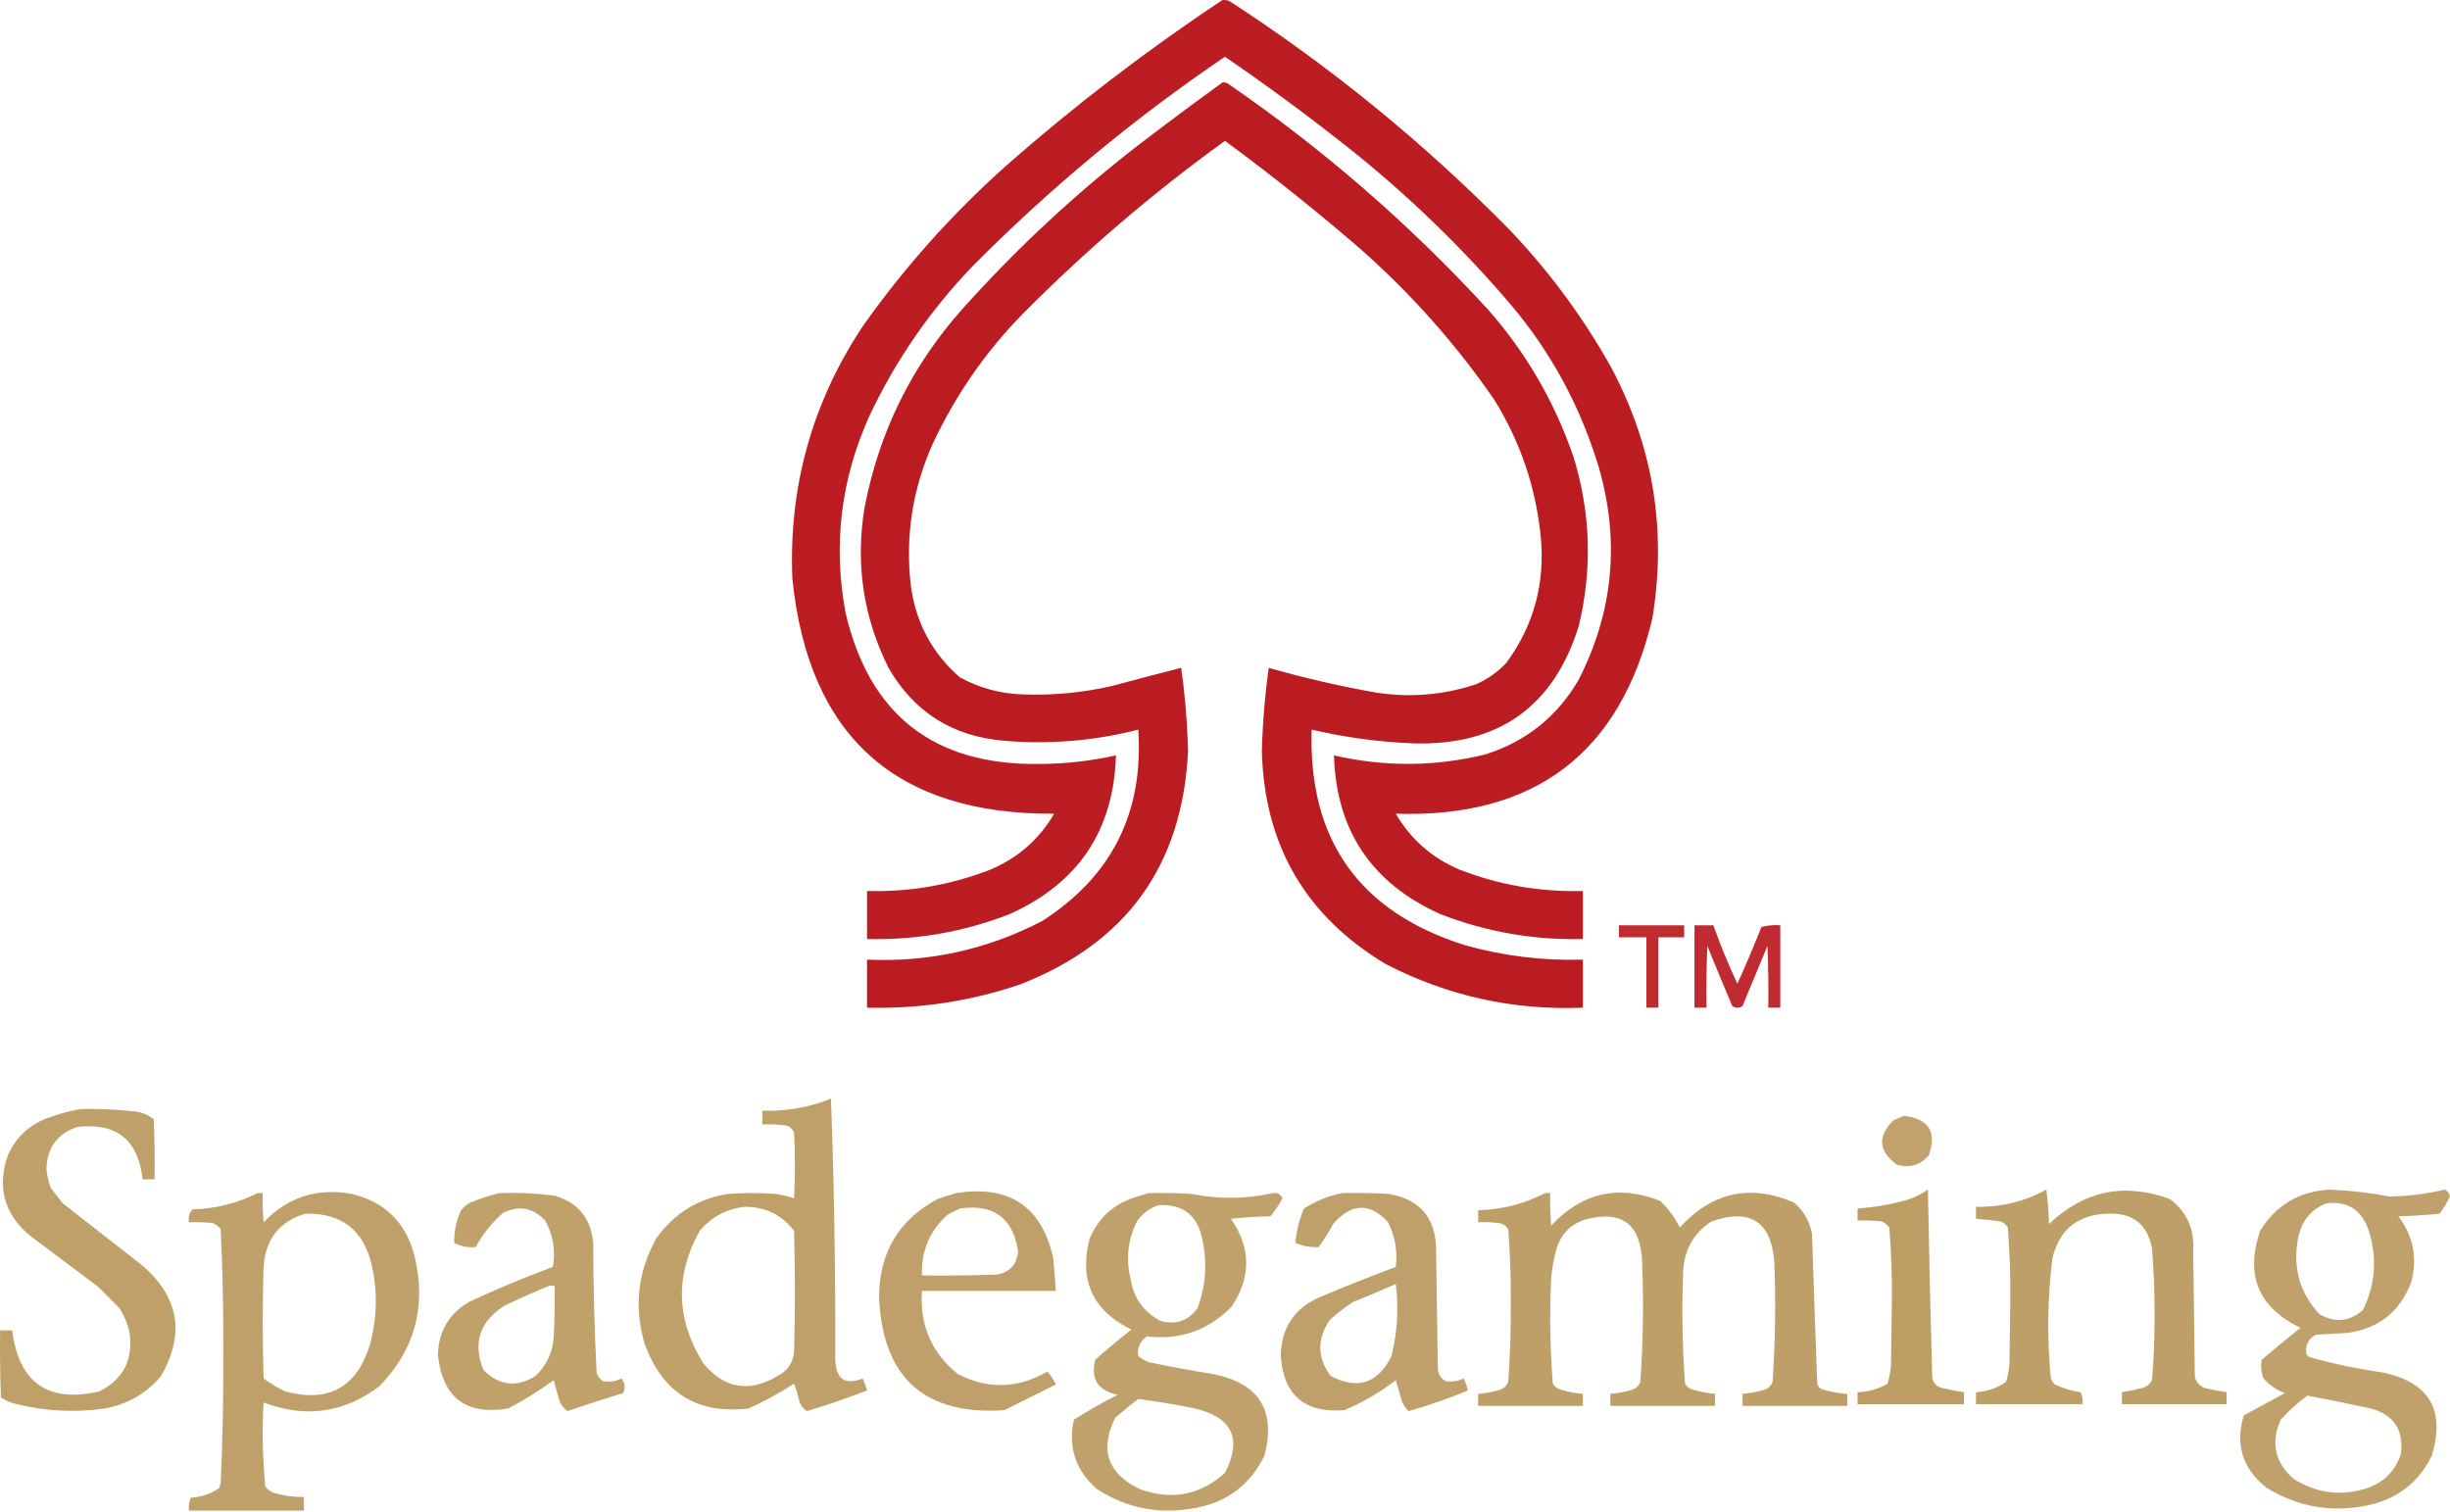 <svg width="763" height="471" viewBox="0 0 763 471" fill="none" xmlns="http://www.w3.org/2000/svg">
<path opacity="0.956" fill-rule="evenodd" clip-rule="evenodd" d="M380.685 0.03C381.419 -0.053 382.132 0.036 382.824 0.298C414.265 20.673 443.224 44.285 469.7 71.135C482.247 84.214 492.94 98.649 501.777 114.44C514.844 139.021 519.121 165.038 514.608 192.495C504.713 234.491 478.071 254.807 434.682 253.441C439.358 261.414 445.951 267.206 454.463 270.817C466.826 275.64 479.657 277.867 492.956 277.499C492.956 282.489 492.956 287.479 492.956 292.469C477.635 292.839 462.844 290.255 448.582 284.717C427.172 275.121 416.123 258.637 415.436 235.264C431.143 238.895 446.825 238.806 462.482 234.997C475.22 230.987 484.932 223.235 491.619 211.741C502.365 190.706 504.503 168.787 498.035 145.982C492.42 127.083 483.331 110.153 470.769 95.193C455.476 77.227 438.636 60.921 420.247 46.275C407.66 36.285 394.74 26.75 381.487 17.673C353.263 36.794 327.066 58.535 302.898 82.897C289.698 96.633 279.006 112.137 270.82 129.409C261.873 149.124 259.379 169.618 263.336 190.891C270.768 222.644 290.816 238.326 323.481 237.937C331.606 237.927 339.625 237.036 347.539 235.264C346.852 258.634 335.803 275.119 314.392 284.717C300.13 290.255 285.34 292.839 270.018 292.469C270.018 287.479 270.018 282.489 270.018 277.499C283.318 277.867 296.149 275.64 308.511 270.817C317.023 267.206 323.616 261.414 328.292 253.441C278.943 253.724 251.767 229.31 246.762 180.198C245.6 151.612 252.906 125.416 268.682 101.609C281.61 83.327 296.49 66.665 313.323 51.621C334.658 32.858 357.112 15.661 380.685 0.03Z" fill="#B91319"/>
<path opacity="0.958" fill-rule="evenodd" clip-rule="evenodd" d="M380.685 25.692C381.248 25.613 381.782 25.702 382.289 25.96C411.869 46.263 438.868 69.697 463.284 96.263C475.2 109.747 484.11 125.072 490.015 142.24C495.407 159.743 495.942 177.386 491.619 195.168C483.727 220.229 466.53 232.346 440.028 231.522C429.371 231.094 418.857 229.669 408.485 227.245C407.432 261.574 423.292 283.939 456.067 294.34C468.129 297.741 480.425 299.256 492.956 298.884C492.956 303.874 492.956 308.864 492.956 313.854C471.231 314.731 450.738 310.187 431.474 300.221C406.548 285.247 393.717 263.149 392.981 233.928C393.208 225.241 393.921 216.598 395.12 207.999C406.207 211.172 417.434 213.755 428.801 215.751C439.363 217.332 449.699 216.441 459.809 213.078C463.375 211.472 466.493 209.245 469.165 206.395C477.637 194.786 481.202 181.777 479.858 167.367C478.355 151.988 473.543 137.732 465.423 124.598C453.567 107.389 439.757 91.796 423.989 77.818C410.261 65.924 396.093 54.608 381.487 43.87C359.043 60.066 338.014 78.066 318.402 97.866C306.894 109.647 297.627 123.013 290.601 137.963C284.2 152.125 281.883 166.916 283.651 182.337C285.175 193.854 290.254 203.388 298.888 210.939C305.048 214.306 311.642 216.088 318.669 216.285C328.048 216.619 337.314 215.728 346.469 213.612C353.592 211.683 360.721 209.812 367.854 207.999C369.053 216.598 369.766 225.241 369.993 233.928C368.277 269.504 350.813 293.74 317.6 306.637C302.173 311.857 286.312 314.263 270.018 313.854C270.018 308.864 270.018 303.874 270.018 298.884C289.294 299.752 307.471 295.742 324.55 286.855C346.241 272.965 356.221 253.095 354.489 227.245C340.776 230.751 326.875 231.909 312.788 230.72C296.702 229.397 284.673 221.823 276.701 207.999C268.877 192.262 266.382 175.689 269.216 158.279C273.691 134.718 283.848 114.047 299.69 96.263C316.451 77.537 334.718 60.519 354.489 45.206C363.168 38.569 371.9 32.064 380.685 25.692Z" fill="#B91319"/>
<path opacity="0.896" fill-rule="evenodd" clip-rule="evenodd" d="M504.182 288.192C510.954 288.192 517.725 288.192 524.497 288.192C524.497 289.439 524.497 290.687 524.497 291.934C521.824 291.934 519.151 291.934 516.478 291.934C516.478 299.241 516.478 306.547 516.478 313.854C515.231 313.854 513.983 313.854 512.736 313.854C512.736 306.547 512.736 299.241 512.736 291.934C509.884 291.934 507.033 291.934 504.182 291.934C504.182 290.687 504.182 289.439 504.182 288.192Z" fill="#B91319"/>
<path opacity="0.891" fill-rule="evenodd" clip-rule="evenodd" d="M527.705 288.192C529.667 288.192 531.624 288.192 533.586 288.192C535.778 294.36 538.275 300.419 541.071 306.369C543.712 300.554 546.203 294.673 548.555 288.726C550.485 288.197 552.442 288.019 554.436 288.192C554.436 296.746 554.436 305.3 554.436 313.853C553.191 313.853 551.94 313.853 550.694 313.853C550.785 307.435 550.694 301.02 550.427 294.607C547.844 300.845 545.257 307.081 542.675 313.319C541.605 314.032 540.536 314.032 539.467 313.319C536.831 307.103 534.249 300.866 531.715 294.607C531.447 301.02 531.357 307.435 531.447 313.853C530.202 313.853 528.951 313.853 527.705 313.853C527.705 305.3 527.705 296.746 527.705 288.192Z" fill="#B91319"/>
<path opacity="0.941" fill-rule="evenodd" clip-rule="evenodd" d="M258.79 342.188C259.768 369.092 260.214 396.18 260.126 423.451C260.311 429.535 263.163 431.496 268.68 429.332C269.208 430.55 269.653 431.797 270.017 433.074C263.892 435.454 257.655 437.593 251.305 439.49C250.126 438.749 249.324 437.68 248.899 436.282C248.476 434.433 247.942 432.65 247.295 430.936C242.77 433.867 238.048 436.451 233.128 438.688C217.152 440.539 206.37 433.856 200.783 418.639C197.35 407.017 198.597 395.968 204.526 385.493C210.007 377.88 217.403 373.336 226.713 371.86C231.702 371.503 236.692 371.503 241.682 371.86C243.604 372.172 245.475 372.618 247.295 373.197C247.652 366.425 247.652 359.653 247.295 352.881C246.796 351.49 245.816 350.688 244.355 350.475C242.045 350.208 239.728 350.119 237.405 350.208C237.405 348.782 237.405 347.357 237.405 345.931C244.859 346.167 251.987 344.919 258.79 342.188ZM232.059 375.87C238.413 375.884 243.492 378.379 247.295 383.354C247.652 396.007 247.652 408.66 247.295 421.313C246.852 424.606 245.159 427.012 242.217 428.53C233.256 433.853 225.504 432.517 218.96 424.52C210.541 410.967 210.185 397.245 217.891 383.354C221.668 378.928 226.391 376.433 232.059 375.87Z" fill="#BC9A60"/>
<path opacity="0.938" fill-rule="evenodd" clip-rule="evenodd" d="M25.161 345.397C30.881 345.293 36.584 345.56 42.269 346.199C44.381 346.485 46.252 347.287 47.882 348.605C48.149 354.839 48.239 361.077 48.149 367.316C46.902 367.316 45.654 367.316 44.407 367.316C43.075 355.019 36.303 349.584 24.091 351.01C17.834 353.087 14.627 357.453 14.468 364.109C14.661 366.126 15.106 368.086 15.805 369.99C17.052 371.593 18.3 373.197 19.547 374.801C27.656 381.127 35.764 387.454 43.872 393.78C55.758 403.722 57.807 415.395 50.021 428.798C45.399 434.096 39.607 437.393 32.645 438.689C23.096 440.06 13.652 439.525 4.31 437.085C2.869 436.676 1.533 436.052 0.301 435.214C0.033 428.266 -0.056 421.315 0.033 414.363C1.281 414.363 2.528 414.363 3.776 414.363C5.908 430.751 14.996 437.078 31.041 433.342C38.308 429.593 41.426 423.623 40.397 415.432C39.848 412.534 38.779 409.861 37.19 407.413C34.962 405.185 32.734 402.958 30.507 400.73C23.379 395.384 16.25 390.038 9.122 384.692C1.271 377.974 -0.956 369.687 2.439 359.832C4.878 354.364 8.887 350.533 14.468 348.337C18.006 347.009 21.57 346.029 25.161 345.397Z" fill="#BC9A60"/>
<path opacity="0.925" fill-rule="evenodd" clip-rule="evenodd" d="M592.931 347.535C600.683 348.433 603.266 352.532 600.683 359.831C598.096 362.891 594.797 363.872 590.793 362.772C584.96 358.549 584.602 353.916 589.724 348.872C590.852 348.42 591.921 347.975 592.931 347.535Z" fill="#BC9A60"/>
<path opacity="0.962" fill-rule="evenodd" clip-rule="evenodd" d="M600.414 370.524C600.74 389.867 601.184 409.291 601.75 428.798C601.959 430.612 602.942 431.77 604.691 432.273C606.99 432.834 609.31 433.28 611.641 433.609C611.641 434.857 611.641 436.104 611.641 437.352C600.59 437.352 589.545 437.352 578.494 437.352C578.494 436.104 578.494 434.857 578.494 433.609C581.873 433.525 584.995 432.634 587.85 430.936C588.422 429.02 588.78 427.06 588.919 425.055C589.01 418.283 589.096 411.512 589.187 404.74C589.256 397.227 588.989 389.743 588.385 382.286C587.738 381.457 586.936 380.834 585.979 380.414C583.493 380.148 580.996 380.058 578.494 380.147C578.494 378.9 578.494 377.652 578.494 376.405C583.375 376.066 588.187 375.264 592.929 373.999C595.666 373.253 598.158 372.095 600.414 370.524Z" fill="#BC9A60"/>
<path opacity="0.948" fill-rule="evenodd" clip-rule="evenodd" d="M637.302 370.524C637.746 373.992 638.013 377.556 638.104 381.216C649.059 370.828 661.622 368.244 675.795 373.464C680.97 377.379 683.376 382.637 683.013 389.236C683.189 402.423 683.371 415.61 683.547 428.798C683.943 430.441 684.921 431.599 686.488 432.273C688.786 432.834 691.107 433.28 693.438 433.609C693.438 434.857 693.438 436.104 693.438 437.352C682.569 437.352 671.695 437.352 660.826 437.352C660.826 436.104 660.826 434.857 660.826 433.609C662.98 433.268 665.119 432.822 667.241 432.273C668.61 431.907 669.588 431.105 670.182 429.867C670.77 423.116 671.037 416.344 670.984 409.551C671.032 402.583 670.764 395.632 670.182 388.701C668.727 381.285 664.183 377.722 656.549 378.009C647.171 378.211 641.382 382.844 639.174 391.909C637.666 404.183 637.484 416.479 638.639 428.798C638.783 429.776 639.232 430.578 639.975 431.204C642.526 432.42 645.199 433.222 647.995 433.609C648.513 434.809 648.695 436.056 648.529 437.352C637.479 437.352 626.433 437.352 615.383 437.352C615.383 436.104 615.383 434.857 615.383 433.609C618.82 433.398 621.943 432.328 624.739 430.402C625.311 428.486 625.669 426.526 625.808 424.521C625.899 417.838 625.984 411.155 626.075 404.472C626.145 397.049 625.877 389.653 625.273 382.286C624.733 381.345 623.931 380.721 622.868 380.414C620.376 380.059 617.885 379.792 615.383 379.613C615.383 378.365 615.383 377.117 615.383 375.87C623.22 376.005 630.523 374.223 637.302 370.524Z" fill="#BC9A60"/>
<path opacity="0.929" fill-rule="evenodd" clip-rule="evenodd" d="M725.515 370.524C731.824 370.769 738.057 371.482 744.227 372.662C750.017 372.558 755.721 371.845 761.335 370.524C762.281 370.936 762.816 371.648 762.939 372.662C762.099 374.572 761.03 376.354 759.731 378.009C755.465 378.453 751.188 378.721 746.9 378.811C751.589 384.972 752.925 391.833 750.91 399.394C747.381 408.624 740.698 413.881 730.861 415.165C727.654 415.343 724.446 415.521 721.238 415.7C718.768 417.084 717.79 419.133 718.298 421.848C718.565 422.115 718.832 422.382 719.1 422.65C726.648 424.769 734.315 426.373 742.088 427.461C756.555 430.533 761.634 439.176 757.325 453.39C753.385 461.428 747.06 466.507 738.346 468.627C726.697 471.315 715.828 469.533 705.734 463.281C698.372 457.35 696.052 449.866 698.784 440.827C703.061 438.51 707.338 436.193 711.615 433.877C708.99 432.964 706.761 431.448 704.932 429.332C704.184 427.423 704.002 425.462 704.397 423.452C708.359 420.091 712.369 416.794 716.426 413.561C703.334 407.242 699.147 397.174 703.863 383.355C708.824 375.305 716.042 371.028 725.515 370.524ZM724.446 374.801C730.941 373.995 735.309 376.668 737.544 382.82C740.383 391.462 739.848 399.838 735.94 407.947C731.759 411.665 727.215 412.111 722.307 409.284C716.245 402.702 714.021 394.95 715.625 386.028C716.544 380.59 719.485 376.847 724.446 374.801ZM718.565 434.679C725.157 435.908 731.754 437.245 738.346 438.688C745.547 440.704 748.664 445.426 747.702 452.856C746.071 457.872 742.778 461.347 737.811 463.281C729.541 466.147 721.698 465.256 714.288 460.608C708.429 455.431 707.092 449.283 710.278 442.163C712.823 439.345 715.587 436.85 718.565 434.679Z" fill="#BC9A60"/>
<path opacity="0.936" fill-rule="evenodd" clip-rule="evenodd" d="M80.225 371.594C80.76 371.594 81.294 371.594 81.829 371.594C81.74 374.628 81.83 377.658 82.097 380.682C89.631 372.825 98.809 369.885 109.63 371.861C120.036 374.426 126.54 380.931 129.143 391.375C132.847 406.924 129.193 420.378 118.183 431.739C107.132 440.076 95.103 441.769 82.097 436.818C81.594 445.579 81.772 454.31 82.631 463.014C83.28 463.842 84.082 464.466 85.037 464.885C88.175 465.851 91.382 466.297 94.66 466.222C94.66 467.648 94.66 469.073 94.66 470.499C82.72 470.499 70.78 470.499 58.84 470.499C58.697 469.099 58.875 467.762 59.375 466.489C62.606 466.285 65.547 465.305 68.196 463.549C68.374 463.014 68.553 462.48 68.731 461.945C69.337 448.506 69.604 435.052 69.533 421.581C69.611 408.636 69.344 395.715 68.731 382.821C68.082 381.993 67.28 381.369 66.325 380.95C63.836 380.683 61.342 380.594 58.84 380.682C58.596 379.135 58.952 377.799 59.91 376.673C67.122 376.473 73.894 374.781 80.225 371.594ZM95.195 378.009C106.381 377.77 113.243 383.116 115.778 394.048C117.617 402.286 117.438 410.484 115.243 418.64C111.177 432.123 102.355 437.024 88.779 433.343C86.411 432.219 84.184 430.882 82.097 429.333C81.74 417.749 81.74 406.166 82.097 394.582C82.681 385.872 87.047 380.347 95.195 378.009Z" fill="#BC9A60"/>
<path opacity="0.933" fill-rule="evenodd" clip-rule="evenodd" d="M155.608 371.593C161.34 371.393 167.043 371.66 172.716 372.395C180.047 374.56 184.057 379.461 184.745 387.097C184.775 400.66 185.132 414.204 185.814 427.729C186.234 428.683 186.857 429.485 187.685 430.134C189.734 430.542 191.694 430.274 193.566 429.332C194.623 430.776 194.801 432.291 194.101 433.877C188.276 435.64 182.484 437.511 176.725 439.49C175.457 438.576 174.567 437.328 174.052 435.748C173.518 433.787 172.983 431.828 172.448 429.867C167.951 433.142 163.228 436.083 158.281 438.688C145.05 440.879 137.743 435.266 136.361 421.848C136.629 414.624 139.836 409.189 145.985 405.542C154.565 401.524 163.297 397.87 172.181 394.582C173.072 389.502 172.27 384.69 169.775 380.147C166.036 376.142 161.67 375.34 156.677 377.741C153.183 380.818 150.332 384.382 148.123 388.434C145.777 388.627 143.549 388.182 141.44 387.097C141.385 383.571 142.098 380.186 143.579 376.939C144.404 375.935 145.384 375.134 146.519 374.534C149.533 373.294 152.562 372.314 155.608 371.593ZM171.112 400.463C171.646 400.463 172.181 400.463 172.716 400.463C172.804 405.812 172.716 411.159 172.448 416.502C172.082 421.243 170.211 425.252 166.835 428.531C160.881 432.222 155.446 431.598 150.529 426.659C147.176 418.186 149.403 411.503 157.212 406.611C161.832 404.393 166.466 402.344 171.112 400.463Z" fill="#BC9A60"/>
<path opacity="0.936" fill-rule="evenodd" clip-rule="evenodd" d="M297.818 371.593C314.357 369.003 324.426 375.774 328.024 391.909C328.321 395.296 328.589 398.682 328.826 402.067C314.926 402.067 301.026 402.067 287.125 402.067C286.372 412.745 290.114 421.389 298.352 427.996C307.721 432.772 316.988 432.505 326.153 427.194C327.236 428.373 328.127 429.709 328.826 431.204C323.496 433.868 318.15 436.541 312.787 439.223C287.945 440.848 274.936 429.176 273.76 404.205C273.755 390.252 279.814 380.005 291.937 373.465C293.944 372.765 295.904 372.141 297.818 371.593ZM298.887 376.405C309.455 374.904 315.514 379.359 317.064 389.771C316.64 394.026 314.323 396.431 310.114 396.988C302.453 397.255 294.79 397.345 287.125 397.255C286.839 389.642 289.512 383.315 295.145 378.276C296.441 377.628 297.689 377.004 298.887 376.405Z" fill="#BC9A60"/>
<path opacity="0.929" fill-rule="evenodd" clip-rule="evenodd" d="M357.697 371.593C362.156 371.504 366.611 371.593 371.063 371.86C379.519 373.554 387.984 373.466 396.457 371.593C397.856 371.393 398.836 371.928 399.398 373.197C398.349 375.206 397.101 377.077 395.655 378.81C391.545 378.901 387.446 379.168 383.359 379.612C389.603 388.661 389.693 397.749 383.626 406.878C376.413 414.333 367.591 417.452 357.162 416.234C354.969 417.845 354.078 419.894 354.489 422.382C355.471 423.141 356.54 423.765 357.697 424.253C364.44 425.649 371.212 426.897 378.013 427.996C392.175 430.926 397.432 439.39 393.784 453.39C389.342 462.46 382.125 467.895 372.132 469.696C361.146 471.778 350.989 469.819 341.658 463.815C334.97 458.008 332.564 450.791 334.441 442.163C338.855 439.376 343.399 436.792 348.074 434.411C341.876 433.13 339.56 429.476 341.124 423.451C344.788 420.232 348.53 417.113 352.351 414.095C340.412 408.303 336.045 398.947 339.253 386.028C341.644 380.071 345.833 375.884 351.816 373.464C353.823 372.764 355.784 372.141 357.697 371.593ZM360.905 375.335C368.696 375.011 373.241 378.753 374.538 386.562C376.008 393.691 375.474 400.641 372.934 407.413C370.09 411.391 366.259 412.727 361.439 411.422C356.178 408.673 353.059 404.306 352.083 398.324C350.569 391.988 351.282 385.928 354.222 380.147C355.986 377.804 358.213 376.2 360.905 375.335ZM354.489 435.748C360.404 436.485 366.285 437.465 372.132 438.688C383.797 441.438 386.916 448.121 381.488 458.736C373.731 465.688 364.91 467.381 355.024 463.815C344.982 458.994 342.398 451.598 347.272 441.628C349.624 439.539 352.029 437.578 354.489 435.748Z" fill="#BC9A60"/>
<path opacity="0.93" fill-rule="evenodd" clip-rule="evenodd" d="M418.108 371.593C422.923 371.504 427.734 371.593 432.543 371.86C442.248 373.548 447.148 379.34 447.245 389.235C447.423 401.532 447.601 413.828 447.779 426.124C447.842 427.948 448.644 429.284 450.185 430.134C452.147 430.475 454.018 430.208 455.799 429.332C456.409 430.497 456.855 431.744 457.135 433.074C451.183 435.565 445.035 437.703 438.691 439.49C437.718 438.621 437.006 437.551 436.552 436.282C435.928 434.14 435.304 432.002 434.681 429.867C429.739 433.674 424.393 436.793 418.642 439.223C406.124 440.159 399.531 434.367 398.861 421.847C399.172 413.3 403.271 407.33 411.158 403.937C418.935 400.662 426.776 397.543 434.681 394.582C435.298 389.725 434.496 385.092 432.275 380.681C426.612 374.482 420.909 374.66 415.167 381.216C413.853 383.757 412.338 386.163 410.623 388.433C408.123 388.544 405.717 388.099 403.406 387.097C403.735 383.426 404.627 379.862 406.079 376.404C409.816 374.003 413.826 372.399 418.108 371.593ZM434.681 399.928C435.64 407.419 435.194 414.904 433.344 422.382C429.114 430.902 422.788 432.951 414.365 428.53C410.208 422.858 410.118 417.066 414.098 411.155C416.351 409.079 418.757 407.208 421.315 405.541C425.846 403.709 430.301 401.837 434.681 399.928Z" fill="#BC9A60"/>
<path opacity="0.948" fill-rule="evenodd" clip-rule="evenodd" d="M481.192 371.594C481.727 371.594 482.261 371.594 482.796 371.594C482.707 374.984 482.796 378.37 483.063 381.751C492.606 371.467 503.922 368.883 517.012 373.999C519.518 376.428 521.567 379.19 523.16 382.286C533.195 371.289 545.047 368.705 558.712 374.534C561.76 377.149 563.631 380.446 564.326 384.424C564.828 399.943 565.363 415.447 565.93 430.937C566.197 431.917 566.823 432.54 567.801 432.808C570.26 433.495 572.752 433.941 575.286 434.144C575.286 435.392 575.286 436.639 575.286 437.887C564.417 437.887 553.543 437.887 542.674 437.887C542.674 436.639 542.674 435.392 542.674 434.144C545.031 433.929 547.352 433.484 549.624 432.808C550.784 432.362 551.586 431.561 552.03 430.402C552.885 417.947 553.067 405.473 552.564 392.978C551.586 380.435 545.079 376.247 533.05 380.415C527.736 383.813 524.797 388.714 524.229 395.117C523.718 407.084 523.896 419.024 524.764 430.937C525.303 431.877 526.105 432.501 527.17 432.808C529.442 433.484 531.762 433.929 534.12 434.144C534.12 435.392 534.12 436.639 534.12 437.887C523.249 437.887 512.378 437.887 501.508 437.887C501.508 436.639 501.508 435.392 501.508 434.144C503.866 433.929 506.184 433.484 508.458 432.808C509.616 432.362 510.418 431.561 510.864 430.402C511.721 417.947 511.899 405.473 511.398 392.978C510.961 381.127 504.991 376.761 493.488 379.88C488.912 381.462 485.972 384.581 484.667 389.236C483.857 392.217 483.323 395.246 483.063 398.325C482.554 409.223 482.732 420.093 483.598 430.937C484.137 431.877 484.939 432.501 486.004 432.808C488.278 433.484 490.595 433.929 492.954 434.144C492.954 435.392 492.954 436.639 492.954 437.887C482.083 437.887 471.212 437.887 460.342 437.887C460.342 436.639 460.342 435.392 460.342 434.144C462.701 433.929 465.018 433.484 467.292 432.808C468.45 432.362 469.252 431.561 469.698 430.402C470.299 422.317 470.566 414.208 470.5 406.077C470.576 398.29 470.308 390.538 469.698 382.821C468.993 381.758 468.013 381.134 466.757 380.949C464.626 380.683 462.488 380.593 460.342 380.682C460.342 379.435 460.342 378.187 460.342 376.94C467.766 376.733 474.716 374.95 481.192 371.594Z" fill="#BC9A60"/>
</svg>
